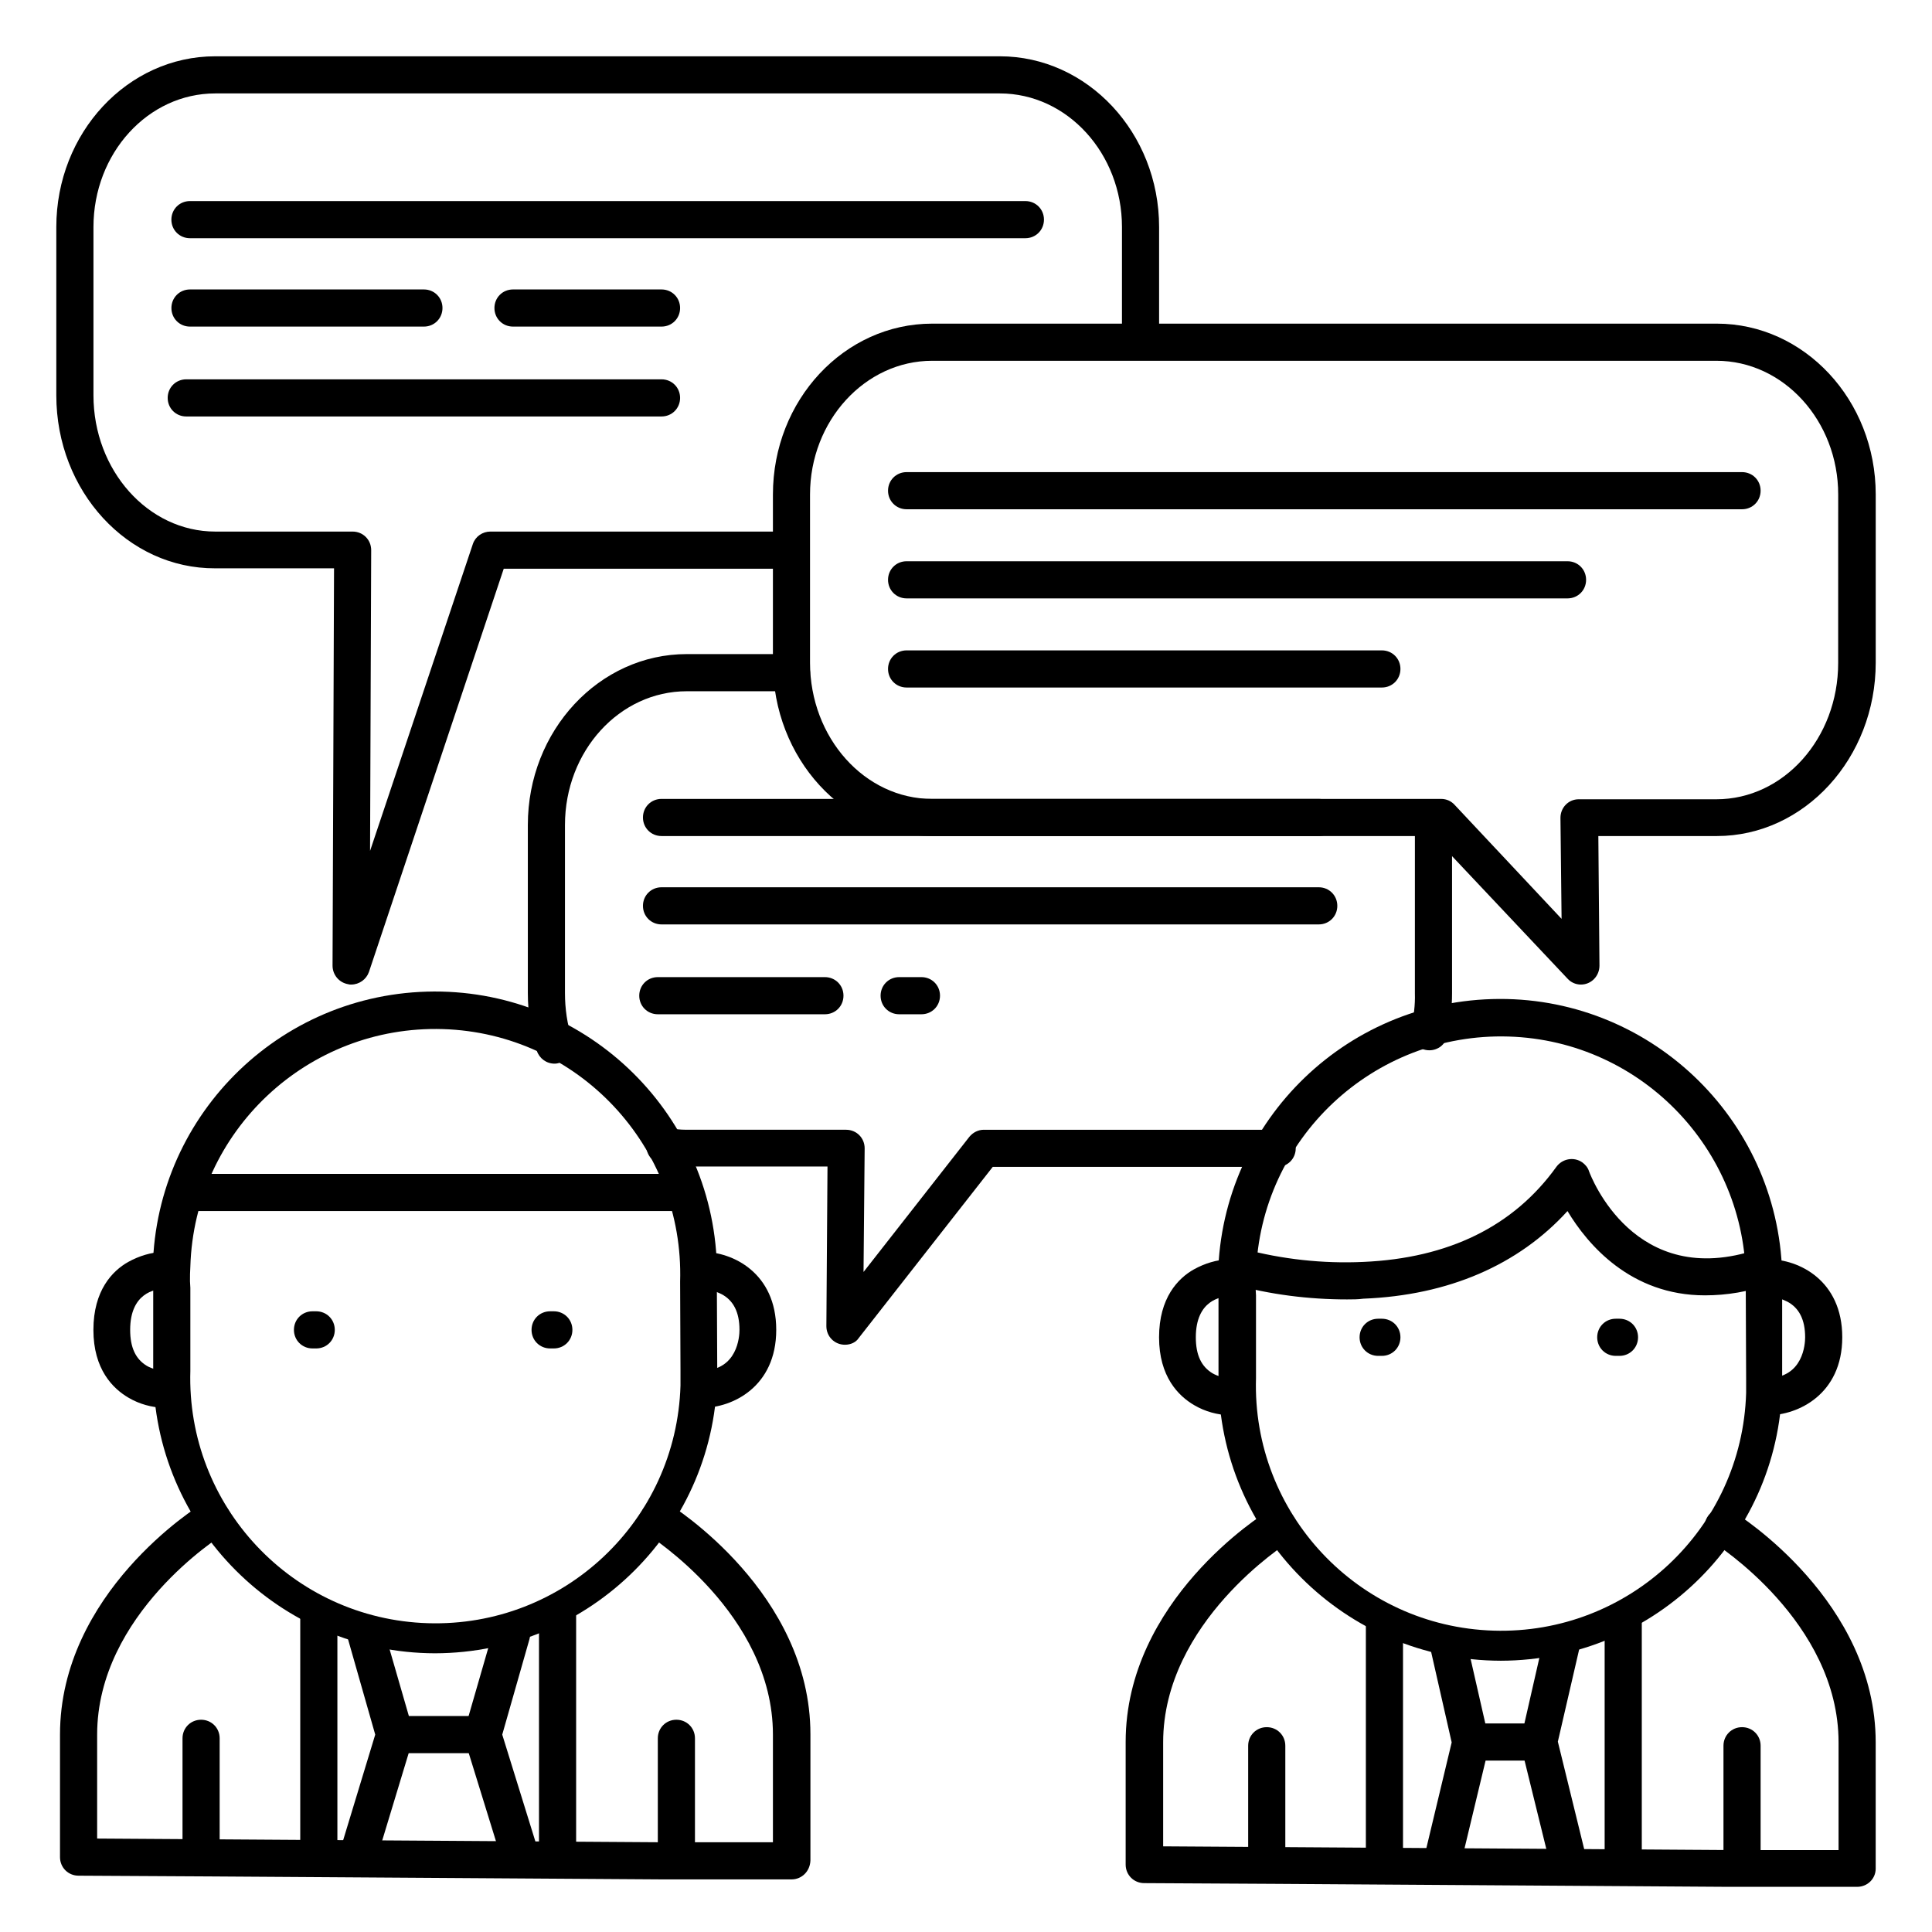 <?xml version="1.0" encoding="UTF-8"?>
<!-- Uploaded to: SVG Repo, www.svgrepo.com, Generator: SVG Repo Mixer Tools -->
<svg fill="#000000" width="800px" height="800px" version="1.1" viewBox="144 144 512 512" xmlns="http://www.w3.org/2000/svg">
 <g>
  <path d="m238.62 641.08c-0.492 0-0.984-0.098-1.379-0.195-2.559-0.789-4.035-3.543-3.246-6.102l9.445-31.094-7.184-25.191c-0.789-2.656 0.789-5.312 3.344-6.102 2.656-0.789 5.312 0.789 6.102 3.344l7.676 26.566c0.297 0.887 0.297 1.871 0 2.754l-9.84 32.473c-0.785 2.172-2.754 3.547-4.918 3.547z"/>
  <path d="m281.92 641.08c-2.164 0-4.035-1.379-4.723-3.445l-10.035-32.473c-0.297-0.887-0.297-1.871 0-2.856l7.676-26.566c0.789-2.656 3.445-4.133 6.102-3.344 2.656 0.789 4.133 3.445 3.344 6.102l-7.184 25.191 9.645 31.094c0.789 2.559-0.688 5.312-3.246 6.102-0.594 0.098-1.086 0.195-1.578 0.195z"/>
  <path d="m270.11 608.61h-21.648c-2.754 0-4.922-2.164-4.922-4.922 0-2.754 2.164-4.922 4.922-4.922h21.648c2.754 0 4.922 2.164 4.922 4.922 0 2.758-2.164 4.922-4.922 4.922z"/>
  <path d="m259.29 582.14c-41.23-0.098-74.688-33.555-74.688-74.785l0.004-21.746-0.098-1.77v-0.195c-1.18-41.328 31.391-75.668 72.621-76.852 41.23-1.18 75.668 31.391 76.852 72.621v4.231 2.066l0.098 21.648c-0.004 41.227-33.461 74.684-74.789 74.781zm-64.941-98.598 0.098 1.77v21.941c-1.082 35.816 27.059 65.828 62.977 66.914 35.918 1.082 65.828-27.059 66.914-62.977v-3.938l-0.098-23.617c1.082-35.816-27.059-65.828-62.879-66.914-35.816-1.082-65.828 27.059-66.914 62.879-0.098 1.383-0.098 2.664-0.098 3.941z"/>
  <path d="m187.45 517.09c-3.246-0.098-6.496-0.984-9.348-2.656-4.231-2.461-9.348-7.578-9.348-18.008 0-10.43 5.019-15.645 9.25-18.008 2.856-1.574 6.004-2.559 9.25-2.656 2.754 0 4.922 2.164 4.922 4.922 0 2.754-2.164 4.922-4.922 4.922-2.066 0-8.758 0.984-8.758 10.824 0 4.723 1.477 7.773 4.43 9.543 1.379 0.789 2.953 1.18 4.527 1.277 2.754 0 4.922 2.164 4.922 4.922-0.004 2.754-2.168 4.918-4.926 4.918z"/>
  <path d="m330.13 517.09c-2.754 0-4.922-2.164-4.922-4.922 0-2.754 2.164-4.922 4.922-4.922 9.348-0.195 9.84-9.055 9.84-10.824 0-4.625-1.574-7.773-4.723-9.445-1.574-0.789-3.246-1.277-5.019-1.379-2.754 0-4.922-2.164-4.922-4.922 0-2.754 2.164-4.922 4.922-4.922 7.871 0 19.484 5.512 19.484 20.664 0 15.164-11.707 20.672-19.582 20.672z"/>
  <path d="m353.75 642.06h-34.242l-119.85-0.789-34.836-0.195c-2.754 0-4.922-2.164-4.922-4.922v-32.473c0-37.492 36.211-60.32 37.785-61.203 2.262-1.477 5.312-0.688 6.789 1.574 1.477 2.262 0.688 5.312-1.574 6.789-0.391 0.199-33.156 20.863-33.156 52.844v27.551l30.012 0.195 119.85 0.789h29.227v-28.535c0-32.078-32.766-52.645-33.062-52.938-2.262-1.477-2.856-4.527-1.379-6.789 1.477-2.164 4.328-2.856 6.594-1.574 1.574 0.984 37.785 23.812 37.785 61.203v33.457c-0.098 2.852-2.266 5.016-5.019 5.016z"/>
  <path d="m323.25 641.08c-2.754 0-4.922-2.164-4.922-4.922v-31.488c0-2.754 2.164-4.922 4.922-4.922 2.754 0 4.922 2.164 4.922 4.922v31.488c0 2.758-2.168 4.922-4.922 4.922z"/>
  <path d="m197.29 641.08c-2.754 0-4.922-2.164-4.922-4.922v-31.488c0-2.754 2.164-4.922 4.922-4.922 2.754 0 4.922 2.164 4.922 4.922v31.488c0 2.758-2.164 4.922-4.922 4.922z"/>
  <path d="m228.49 641.08c-2.754 0-4.922-2.164-4.922-4.922v-63.961c0-2.754 2.164-4.922 4.922-4.922 2.754 0 4.922 2.164 4.922 4.922v63.961c-0.004 2.758-2.266 4.922-4.922 4.922z"/>
  <path d="m291.76 641.08c-2.754 0-4.922-2.164-4.922-4.922v-63.961c0-2.754 2.164-4.922 4.922-4.922 2.754 0 4.922 2.164 4.922 4.922v63.961c0 2.758-2.168 4.922-4.922 4.922z"/>
  <path d="m227.8 501.35h-0.984c-2.754 0-4.922-2.164-4.922-4.922 0-2.754 2.164-4.922 4.922-4.922h0.984c2.754 0 4.922 2.164 4.922 4.922 0 2.758-2.164 4.922-4.922 4.922z"/>
  <path d="m290.77 501.35h-0.984c-2.754 0-4.922-2.164-4.922-4.922 0-2.754 2.164-4.922 4.922-4.922h0.984c2.754 0 4.922 2.164 4.922 4.922 0 2.758-2.164 4.922-4.922 4.922z"/>
  <path d="m636.16 644.03h-34.242l-119.85-0.789-34.836-0.195c-2.754 0-4.922-2.164-4.922-4.922v-32.473c0-37.492 36.211-60.32 37.785-61.203 2.262-1.477 5.312-0.688 6.789 1.574 1.477 2.262 0.688 5.312-1.574 6.789-0.297 0.195-33.062 20.961-33.062 52.938v27.551l30.012 0.195 119.85 0.789 29.129 0.004v-28.535c0-32.078-32.766-52.645-33.062-52.938-2.363-1.379-3.148-4.328-1.77-6.691s4.328-3.148 6.691-1.77c0.098 0 0.195 0.098 0.195 0.195 1.574 0.984 37.785 23.812 37.785 61.203v33.457c0 2.656-2.164 4.82-4.918 4.82z"/>
  <path d="m605.66 643.05c-2.754 0-4.922-2.164-4.922-4.922v-31.488c0-2.754 2.164-4.922 4.922-4.922 2.754 0 4.922 2.164 4.922 4.922v31.488c-0.004 2.758-2.168 4.922-4.922 4.922z"/>
  <path d="m479.7 643.05c-2.754 0-4.922-2.164-4.922-4.922v-31.488c0-2.754 2.164-4.922 4.922-4.922 2.754 0 4.922 2.164 4.922 4.922v31.488c-0.004 2.758-2.168 4.922-4.922 4.922z"/>
  <path d="m510.89 643.05c-2.754 0-4.922-2.164-4.922-4.922v-63.961c0-2.754 2.164-4.922 4.922-4.922 2.754 0 4.922 2.164 4.922 4.922v63.961c0 2.758-2.266 4.922-4.922 4.922z"/>
  <path d="m574.17 643.05c-2.754 0-4.922-2.164-4.922-4.922v-63.961c0-2.754 2.164-4.922 4.922-4.922 2.754 0 4.922 2.164 4.922 4.922v63.961c-0.004 2.758-2.168 4.922-4.922 4.922z"/>
  <path d="m526.25 642.16c-0.395 0-0.789 0-1.18-0.098-2.656-0.59-4.231-3.246-3.641-5.902l7.281-30.406-5.609-24.699c-0.59-2.656 1.082-5.312 3.738-5.805 2.656-0.59 5.215 1.082 5.805 3.641l5.902 25.879c0.195 0.688 0.195 1.477 0 2.262l-7.578 31.586c-0.488 1.969-2.457 3.543-4.719 3.543z"/>
  <path d="m559.7 642.16c-2.262 0-4.231-1.574-4.82-3.738l-7.773-31.586c-0.195-0.789-0.195-1.574 0-2.262l5.902-25.879c0.59-2.656 3.246-4.231 5.902-3.641 2.656 0.59 4.231 3.246 3.641 5.805l-5.707 24.699 7.477 30.504c0.688 2.656-0.984 5.312-3.641 5.902-0.195 0.195-0.586 0.195-0.98 0.195z"/>
  <path d="m550.55 610.57h-16.727c-2.754 0-4.922-2.164-4.922-4.922 0-2.754 2.164-4.922 4.922-4.922h16.727c2.754 0 4.922 2.164 4.922 4.922 0 2.758-2.168 4.922-4.922 4.922z"/>
  <path d="m541.7 584.11c-41.23-0.098-74.688-33.555-74.785-74.785v-21.746l-0.098-1.77v-0.195c-1.18-41.328 31.391-75.668 72.621-76.852 41.23-1.18 75.668 31.391 76.852 72.621v4.231 23.715c0.195 41.227-33.262 74.684-74.59 74.781zm-64.945-98.598 0.098 1.77v21.941c-1.082 35.816 27.059 65.828 62.977 66.914 35.816 1.082 65.828-27.059 66.914-62.977v-3.938l-0.098-23.617c1.082-35.816-27.059-65.828-62.879-66.914-35.816-1.082-65.828 27.059-66.914 62.879-0.098 1.383-0.098 2.664-0.098 3.941z"/>
  <path d="m469.86 519.06c-3.246-0.098-6.496-0.984-9.348-2.656-4.231-2.461-9.348-7.578-9.348-18.008 0-10.43 5.019-15.645 9.25-18.008 2.856-1.574 6.004-2.559 9.25-2.656 2.754 0 4.922 2.164 4.922 4.922 0 2.754-2.164 4.922-4.922 4.922-2.066 0-8.758 0.984-8.758 10.824 0 4.723 1.477 7.773 4.43 9.543 1.379 0.789 2.953 1.18 4.527 1.277 2.754 0 4.922 2.164 4.922 4.922-0.008 2.754-2.172 4.918-4.926 4.918z"/>
  <path d="m612.54 519.06c-2.754 0-4.922-2.164-4.922-4.922 0-2.754 2.164-4.922 4.922-4.922 9.348-0.195 9.84-9.055 9.84-10.824 0-4.625-1.574-7.773-4.723-9.445-1.574-0.789-3.246-1.277-4.922-1.379-2.754 0-4.922-2.164-4.922-4.922 0-2.754 2.164-4.922 4.922-4.922 7.871 0 19.484 5.512 19.484 20.664 0 15.16-11.809 20.672-19.68 20.672z"/>
  <path d="m510.21 503.32h-0.984c-2.754 0-4.922-2.164-4.922-4.922 0-2.754 2.164-4.922 4.922-4.922h0.984c2.754 0 4.922 2.164 4.922 4.922-0.004 2.754-2.168 4.922-4.922 4.922z"/>
  <path d="m573.18 503.32h-0.984c-2.754 0-4.922-2.164-4.922-4.922 0-2.754 2.164-4.922 4.922-4.922h0.984c2.754 0 4.922 2.164 4.922 4.922-0.004 2.754-2.168 4.922-4.922 4.922z"/>
  <path d="m501.05 488.36c-10.234 0-20.469-1.277-30.406-4.035-2.559-0.789-4.035-3.543-3.246-6.102 0.789-2.559 3.543-4.035 6.102-3.246 10.332 2.754 21.059 3.938 31.785 3.445 22.633-0.984 39.852-9.445 51.168-25.191 1.574-2.164 4.625-2.754 6.887-1.18 0.789 0.59 1.477 1.379 1.77 2.363 0.492 1.277 12.004 31.684 44.672 20.664 2.559-0.887 5.41 0.492 6.199 3.051 0.789 2.559-0.492 5.41-3.051 6.199-5.512 1.969-11.219 2.953-17.121 2.953-19.68 0-31.094-13.48-36.406-22.336-12.988 14.27-31.488 22.336-54.121 23.223-1.375 0.191-2.852 0.191-4.231 0.191z"/>
  <path d="m324.23 464.94h-130.87c-2.754 0-4.922-2.164-4.922-4.922 0-2.754 2.164-4.922 4.922-4.922h130.87c2.754 0 4.922 2.164 4.922 4.922-0.004 2.758-2.168 4.922-4.922 4.922z"/>
  <path d="m237.05 404.92c-0.297 0-0.492 0-0.789-0.098-2.363-0.395-4.133-2.461-4.133-4.922l0.395-105.29h-31.488c-23.219 0.102-42.113-20.465-42.113-45.852v-44.574c0-24.992 18.895-45.266 42.117-45.266h207.92c23.223 0 42.215 20.27 42.215 45.266v30.012c0 2.754-2.164 4.922-4.922 4.922-2.754 0-4.922-2.164-4.922-4.922l0.004-30.012c0-19.484-14.465-35.426-32.375-35.426h-207.92c-17.809 0-32.273 15.844-32.273 35.426v44.574c0 19.875 14.465 36.113 32.273 36.113h36.406c2.754 0 4.922 2.164 4.922 4.922l-0.297 79.703 27.258-81.379c0.688-1.969 2.559-3.246 4.625-3.246h79.703c2.754 0 4.922 2.164 4.922 4.922 0 2.754-2.164 4.922-4.922 4.922h-76.16l-35.719 106.86c-0.688 1.965-2.559 3.344-4.723 3.344z"/>
  <path d="m290.97 425.88c-2.164 0-4.035-1.379-4.723-3.445-1.574-4.922-2.363-10.035-2.363-15.254v-44.574c0-24.992 18.895-45.266 42.117-45.266l27.746 0.004c2.754 0 4.922 2.164 4.922 4.922 0 2.754-2.164 4.922-4.922 4.922h-27.75c-17.809 0-32.273 15.844-32.273 35.426v44.574c0 4.133 0.59 8.266 1.871 12.203 0.887 2.559-0.59 5.312-3.148 6.199-0.496 0.191-0.984 0.289-1.477 0.289z"/>
  <path d="m367.92 500.37c-2.754 0-4.922-2.164-4.922-4.922l0.297-42.312h-37.293c-2.262 0-4.527-0.195-6.789-0.59-2.656-0.59-4.328-3.148-3.836-5.805 0.492-2.559 2.953-4.231 5.512-3.836 1.672 0.297 3.344 0.492 5.019 0.492h42.312c2.754 0 4.922 2.164 4.922 4.922l-0.297 32.766 28.043-35.816c0.984-1.18 2.363-1.871 3.836-1.871h77.734c2.754 0 4.922 2.164 4.922 4.922 0 2.754-2.164 4.922-4.922 4.922h-75.375l-35.523 45.363c-0.691 1.078-2.066 1.766-3.641 1.766z"/>
  <path d="m522.8 422.34c-2.754 0-4.922-2.164-4.922-4.922 0-0.395 0-0.789 0.098-1.082 0.688-2.953 1.082-6.004 0.984-9.055l0.004-44.672c0-2.754 2.164-4.922 4.922-4.922 2.754 0 4.922 2.164 4.922 4.922v44.574c0 3.836-0.395 7.578-1.277 11.316-0.398 2.266-2.465 3.84-4.731 3.84z"/>
  <path d="m562.95 404.92c-1.379 0-2.656-0.59-3.543-1.574l-35.621-37.785h-132.84c-23.223 0-42.117-20.566-42.117-45.953l0.004-44.574c0-24.992 18.895-45.266 42.215-45.266h207.92c23.223 0 42.117 20.27 42.117 45.266v44.574c0 25.289-18.895 45.953-42.117 45.953h-31.391l0.297 34.34c0 2.758-2.168 5.019-4.922 5.019zm-171.91-165.31c-17.809 0-32.375 15.941-32.375 35.426v44.574c0 19.875 14.465 36.113 32.375 36.113h134.91c1.379 0 2.656 0.59 3.543 1.574l28.34 30.207-0.297-26.766c0-2.754 2.164-4.922 4.82-4.922h0.098 36.406c17.809 0 32.273-16.137 32.273-36.113l0.008-44.668c0-19.484-14.465-35.426-32.273-35.426z"/>
  <path d="m415.74 207.13h-221.4c-2.754 0-4.922-2.164-4.922-4.922 0-2.754 2.164-4.922 4.922-4.922h221.4c2.754 0 4.922 2.164 4.922 4.922-0.004 2.758-2.172 4.922-4.926 4.922z"/>
  <path d="m256.34 230.55h-61.992c-2.754 0-4.922-2.164-4.922-4.922 0-2.754 2.164-4.922 4.922-4.922h61.992c2.754 0 4.922 2.164 4.922 4.922-0.004 2.754-2.168 4.922-4.922 4.922z"/>
  <path d="m319.31 254.37h-125.95c-2.754 0-4.922-2.164-4.922-4.922 0-2.754 2.164-4.922 4.922-4.922h125.95c2.754 0 4.922 2.164 4.922 4.922-0.004 2.758-2.168 4.922-4.926 4.922z"/>
  <path d="m319.31 230.55h-39.359c-2.754 0-4.922-2.164-4.922-4.922 0-2.754 2.164-4.922 4.922-4.922h39.359c2.754 0 4.922 2.164 4.922 4.922 0 2.754-2.164 4.922-4.922 4.922z"/>
  <path d="m493.48 365.56h-174.17c-2.754 0-4.922-2.164-4.922-4.922 0-2.754 2.164-4.922 4.922-4.922h174.17c2.754 0 4.922 2.164 4.922 4.922 0 2.758-2.164 4.922-4.918 4.922z"/>
  <path d="m493.48 388.98h-174.17c-2.754 0-4.922-2.164-4.922-4.922 0-2.754 2.164-4.922 4.922-4.922h174.17c2.754 0 4.922 2.164 4.922 4.922 0 2.758-2.164 4.922-4.918 4.922z"/>
  <path d="m362.61 412.79h-44.281c-2.754 0-4.922-2.164-4.922-4.922 0-2.754 2.164-4.922 4.922-4.922h44.281c2.754 0 4.922 2.164 4.922 4.922 0 2.758-2.164 4.922-4.922 4.922z"/>
  <path d="m388.19 412.79h-5.902c-2.754 0-4.922-2.164-4.922-4.922 0-2.754 2.164-4.922 4.922-4.922h5.902c2.754 0 4.922 2.164 4.922 4.922-0.004 2.758-2.168 4.922-4.922 4.922z"/>
  <path d="m605.66 278.96h-221.4c-2.754 0-4.922-2.164-4.922-4.922 0-2.754 2.164-4.922 4.922-4.922h221.4c2.754 0 4.922 2.164 4.922 4.922-0.004 2.758-2.168 4.922-4.922 4.922z"/>
  <path d="m559.41 302.58h-175.15c-2.754 0-4.922-2.164-4.922-4.922 0-2.754 2.164-4.922 4.922-4.922h175.15c2.754 0 4.922 2.164 4.922 4.922 0 2.758-2.164 4.922-4.922 4.922z"/>
  <path d="m510.21 326.2h-125.95c-2.754 0-4.922-2.164-4.922-4.922 0-2.754 2.164-4.922 4.922-4.922h125.95c2.754 0 4.922 2.164 4.922 4.922-0.004 2.758-2.168 4.922-4.922 4.922z"/>
 </g>
</svg>